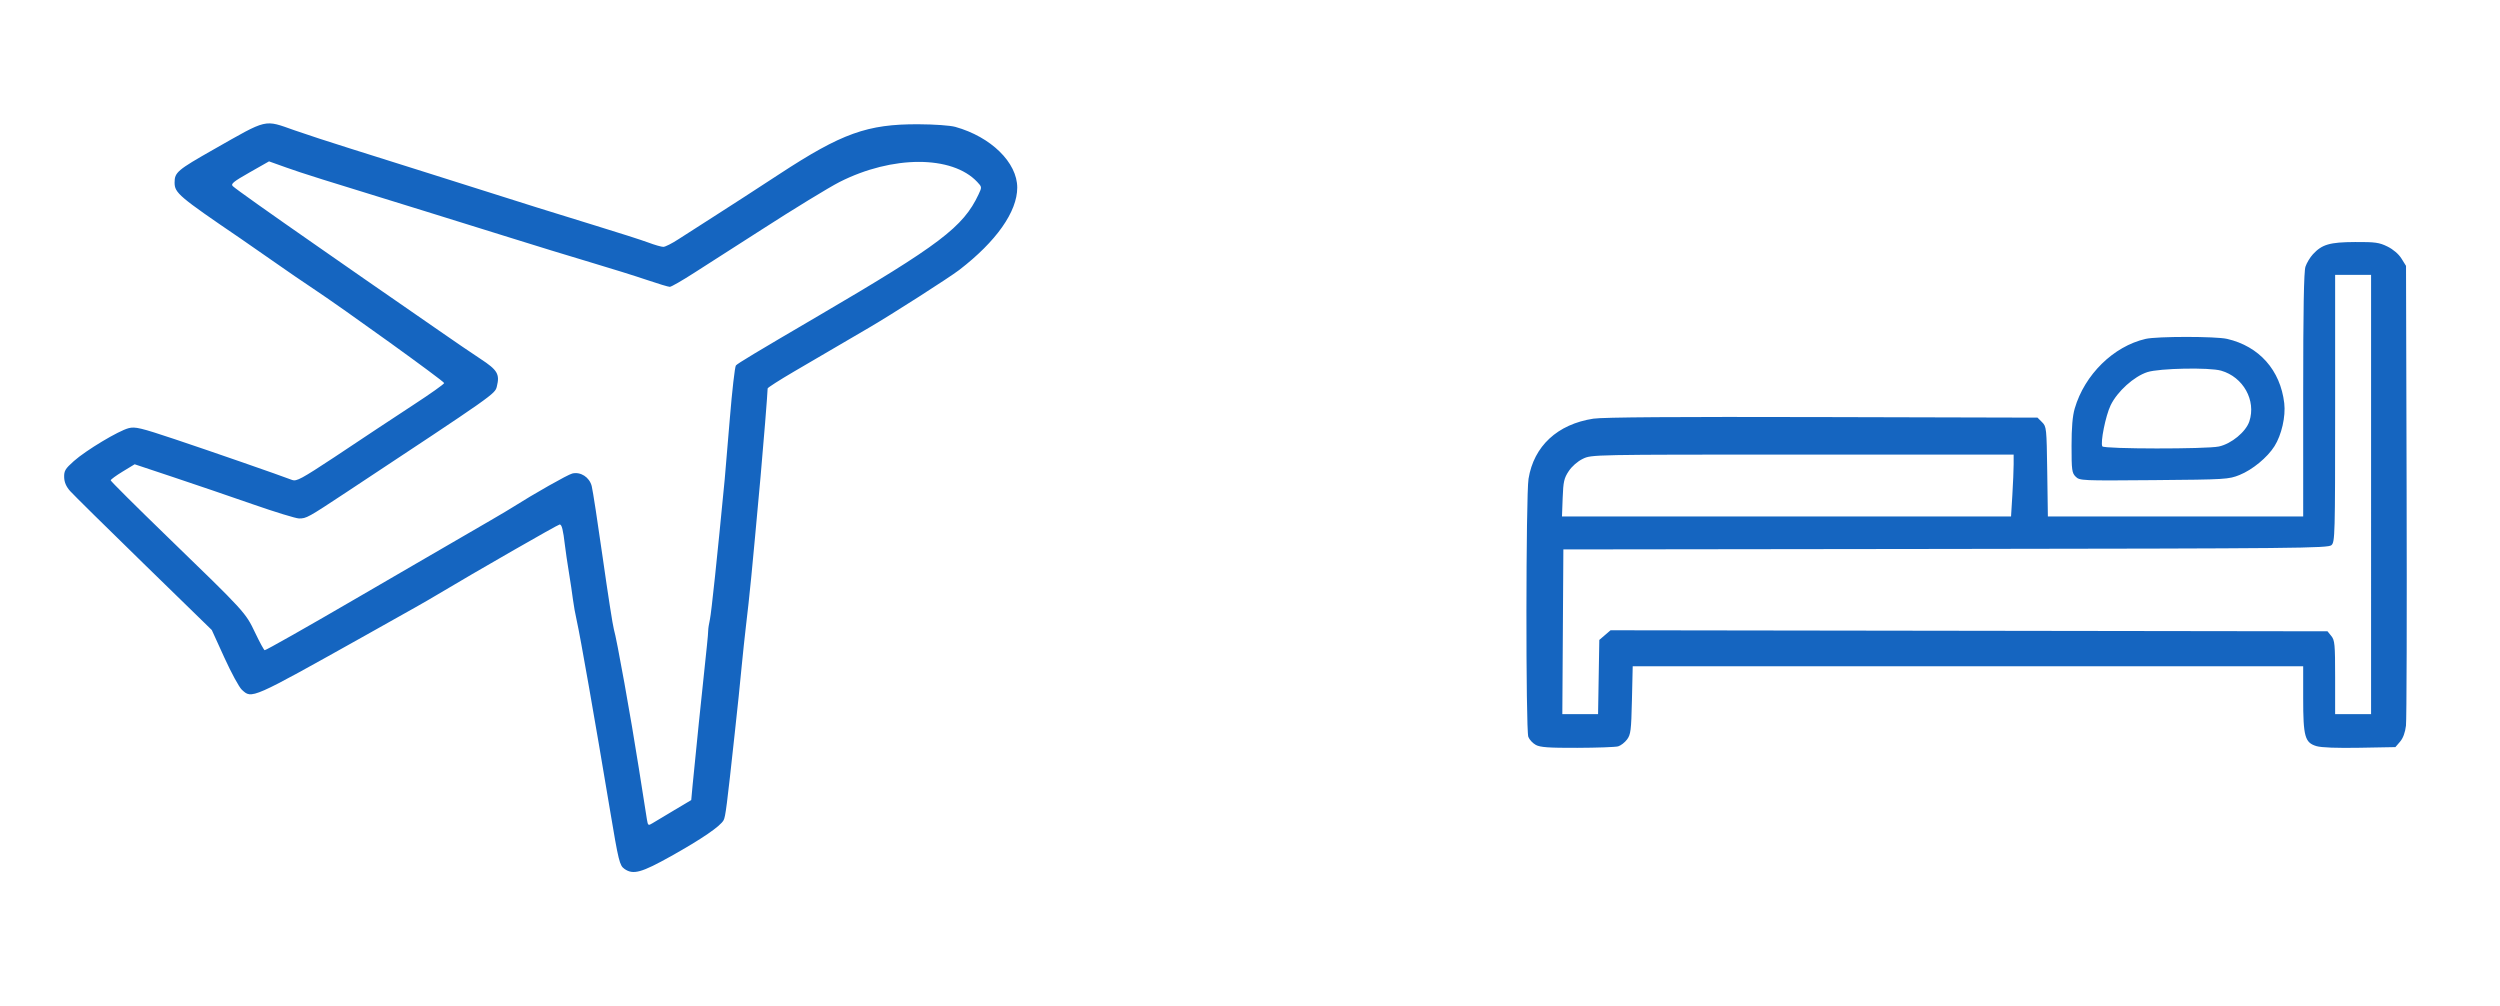 <?xml version="1.0" encoding="UTF-8" standalone="no"?>
<!-- Created with Inkscape (http://www.inkscape.org/) -->

<svg
   version="1.1"
   id="svg1"
   width="1669.333"
   height="672"
   viewBox="0 0 1669.333 672"
   xmlns="http://www.w3.org/2000/svg"
   xmlns:svg="http://www.w3.org/2000/svg">
  <defs
     id="defs1" />
  <g
     id="g1">
    <path
       style="fill:#1565C0"
       d="m 416.968,580.193 c -3.255,-2.28 -3.932,-5.036 -9.66,-39.322 -10.162,-60.835 -19.907,-116.383 -22.104,-126 -1.005,-4.4 -2.196,-11 -2.646,-14.667 -0.45,-3.667 -1.657,-11.767 -2.682,-18 -1.025,-6.233 -2.214,-14.333 -2.643,-18 -1.232,-10.545 -2.101,-14 -3.521,-14 -1.096,0 -55.985,31.495 -82.466,47.318 -7.226,4.318 -13.751,8.013 -46.667,26.429 -77.568,43.398 -76.308,42.843 -83.116,36.586 -1.796,-1.65 -7.039,-11.292 -11.652,-21.426 l -8.388,-18.426 -45.394,-44.24 c -24.967,-24.332 -47.116,-46.187 -49.221,-48.567 -2.628,-2.971 -3.87,-5.859 -3.965,-9.221 -0.121,-4.263 0.713,-5.654 6.465,-10.775 8.081,-7.195 29.852,-20.269 36.608,-21.983 4.373,-1.11 7.992,-0.244 30.809,7.372 23.347,7.794 70.309,24.11 78.39,27.236 2.795,1.081 6.368,-0.85 28,-15.132 13.638,-9.004 26.596,-17.62 28.796,-19.146 2.2,-1.526 13.15,-8.737 24.333,-16.024 11.183,-7.287 20.333,-13.779 20.333,-14.427 0,-1.204 -67.5,-49.853 -88,-63.425 -6.233,-4.127 -17.333,-11.735 -24.667,-16.907 -7.333,-5.172 -17.833,-12.468 -23.333,-16.213 -41.218,-28.064 -44,-30.424 -44,-37.328 0,-6.811 1.812,-8.35 26,-22.083 36.702,-20.838 33.432,-20.067 54.204,-12.779 7.588,2.662 23.996,8.031 36.462,11.931 12.467,3.9 36.167,11.371 52.667,16.603 69.635,22.08 86.048,27.231 112,35.152 15.033,4.588 30.806,9.647 35.05,11.242 4.244,1.595 8.744,2.882 10,2.862 1.256,-0.021 5.712,-2.271 9.902,-5 4.19,-2.729 15.162,-9.762 24.383,-15.629 9.221,-5.867 28.593,-18.413 43.048,-27.881 41.8,-27.377 58.87,-33.503 92.95,-33.358 10.683,0.045 21.233,0.797 24.667,1.758 23.824,6.667 41.333,23.84 41.333,40.541 0,16.088 -13.99,35.951 -38.728,54.987 -6.579,5.063 -45.672,30.082 -60.188,38.52 -5.096,2.963 -24.719,14.439 -50.084,29.292 -9.717,5.69 -17.667,10.779 -17.667,11.309 0,2.616 -2.948,39.375 -4.719,58.831 -6.149,67.577 -7.141,77.708 -9.863,100.667 -0.695,5.867 -1.935,17.567 -2.754,26 -1.811,18.641 -2.066,21.107 -4.621,44.667 -5.311,48.974 -6.18,55.763 -7.44,58.117 -2.163,4.041 -14.472,12.474 -34.904,23.912 -20.001,11.197 -25.484,12.707 -31.31,8.626 z m 33.104,-39.126 11.493,-6.832 0.883,-9.682 c 1.068,-11.703 6.895,-68.514 9.609,-93.682 0.475,-4.4 0.852,-8.9 0.838,-10 -0.014,-1.1 0.503,-4.4 1.148,-7.333 0.947,-4.307 4.761,-40.437 9.854,-93.333 0.353,-3.667 1.895,-21.958 3.426,-40.647 1.531,-18.689 3.356,-34.67 4.055,-35.513 1.128,-1.359 13.04,-8.526 55.201,-33.209 80.87,-47.346 96.601,-59.27 106.803,-80.955 2.326,-4.943 2.318,-5.022 -0.865,-8.409 -16.766,-17.847 -56.647,-17.818 -91.939,0.066 -6.897,3.495 -31.154,18.323 -51.999,31.786 -6.233,4.026 -15.533,9.984 -20.667,13.241 -5.133,3.256 -15.983,10.207 -24.111,15.447 -8.128,5.239 -15.575,9.526 -16.55,9.526 -0.974,0 -7.824,-2.063 -15.222,-4.584 -7.398,-2.521 -24.55,-7.88 -38.117,-11.91 -13.567,-4.029 -37.267,-11.295 -52.667,-16.146 -15.4,-4.851 -41.5,-12.977 -58,-18.058 -68.945,-21.229 -81.215,-25.09 -92.136,-28.992 l -11.47,-4.097 -12.992,7.384 c -10.855,6.169 -12.696,7.676 -11.197,9.162 1.744,1.728 23.899,17.454 57.158,40.574 8.967,6.233 22.979,15.989 31.137,21.678 8.158,5.69 18.733,13.009 23.5,16.264 4.767,3.255 16.467,11.358 26,18.006 9.533,6.648 21.987,15.139 27.675,18.87 11.26,7.385 12.887,10.136 10.849,18.339 -1.264,5.085 -0.835,4.784 -100.524,70.682 -25.653,16.958 -26.631,17.499 -31.579,17.478 -2.065,-0.009 -16.054,-4.305 -31.088,-9.546 -15.033,-5.242 -38.882,-13.378 -52.998,-18.082 l -25.664,-8.552 -8.002,4.861 c -4.401,2.674 -8.002,5.314 -8.002,5.868 0,0.554 16.95,17.425 37.667,37.492 52.275,50.636 52.319,50.684 58.793,64.264 3.047,6.392 5.908,11.642 6.356,11.667 0.899,0.049 28.308,-15.472 62.873,-35.603 12.295,-7.161 29.695,-17.273 38.667,-22.472 51.323,-29.74 59.399,-34.452 63.645,-37.138 14.767,-9.338 37.158,-22.02 40.19,-22.764 5.568,-1.365 11.469,2.43 13.002,8.362 0.71,2.745 4.052,24.491 7.428,48.324 3.376,23.833 6.693,45.133 7.371,47.333 1.878,6.095 11.385,59 16.651,92.667 2.581,16.5 5.019,31.946 5.418,34.325 0.683,4.074 0.896,4.22 3.666,2.514 1.618,-0.996 8.113,-4.886 14.434,-8.643 z m 575.446,-43.658 c -2.05,-1.112 -4.301,-3.527 -5,-5.367 -1.77,-4.656 -1.655,-161.352 0.127,-172.333 3.543,-21.832 19.321,-36.462 43.306,-40.154 6.306,-0.971 55.499,-1.311 152.926,-1.058 l 143.63,0.373 3.037,3.034 c 2.952,2.95 3.049,3.872 3.462,33 l 0.425,29.966 h 85.242 85.242 V 263.736 c 0,-57.019 0.45,-82.481 1.515,-85.667 0.833,-2.493 3.083,-6.231 5,-8.308 6.064,-6.569 11.239,-8.068 28.152,-8.15 13.437,-0.065 16.11,0.308 21.616,3.02 3.85,1.896 7.464,4.994 9.333,8 l 3.05,4.905 0.4,150 c 0.22,82.5 0.025,153.17 -0.435,157.044 -0.539,4.551 -1.937,8.326 -3.949,10.667 l -3.114,3.623 -23.785,0.433 c -15.174,0.276 -25.633,-0.116 -28.888,-1.084 -7.771,-2.311 -8.897,-6.356 -8.897,-31.973 v -21.376 h -223.846 -223.846 l -0.518,22.611 c -0.466,20.305 -0.799,22.987 -3.274,26.302 -1.516,2.03 -4.202,4.095 -5.969,4.59 -1.767,0.494 -14.013,0.935 -27.213,0.978 -19.032,0.063 -24.772,-0.339 -27.728,-1.942 z m 41.979,-45.323 0.416,-24.785 3.754,-3.226 3.754,-3.226 239.364,0.344 239.364,0.344 2.549,3.148 c 2.303,2.844 2.549,5.512 2.549,27.667 v 24.519 h 12 12 V 330.204 183.537 h -12 -12 v 89.127 c 0,84.799 -0.119,89.234 -2.449,91.343 -2.263,2.048 -21.864,2.241 -257.667,2.54 l -255.217,0.323 -0.348,55 -0.348,55 h 11.932 11.932 z m 276.213,-121.422 c 0.478,-7.814 0.869,-17.114 0.869,-20.667 v -6.459 h -140.912 c -140.87,0 -140.914,8.5e-4 -146.755,2.828 -3.515,1.702 -7.268,4.98 -9.421,8.232 -3.115,4.703 -3.639,7.016 -4.041,17.838 l -0.462,12.435 h 149.926 149.926 z m 42.277,-12.385 c -2.491,-2.491 -2.741,-4.359 -2.741,-20.499 0,-12.281 0.652,-19.992 2.115,-25 6.612,-22.643 25.86,-41.536 47.367,-46.495 7.581,-1.748 46.785,-1.748 54.365,-8.6e-4 21.436,4.942 35.599,20.874 38.177,42.945 1.035,8.86 -1.765,21.172 -6.532,28.724 -4.758,7.537 -14.709,15.736 -23.296,19.194 -7.286,2.934 -9.136,3.046 -57.122,3.452 -48.546,0.411 -49.651,0.362 -52.333,-2.321 z m 95.633,-20.136 c 8.345,-1.79 18.044,-9.791 20.354,-16.792 4.621,-14.001 -4.074,-29.61 -18.855,-33.849 -7.892,-2.263 -41.261,-1.611 -49.23,0.963 -8.98,2.9 -20.062,12.902 -24.546,22.154 -3.336,6.881 -6.994,25.057 -5.522,27.438 1.114,1.802 69.445,1.879 77.799,0.087 z"
       id="path1" />
  </g>
</svg>
